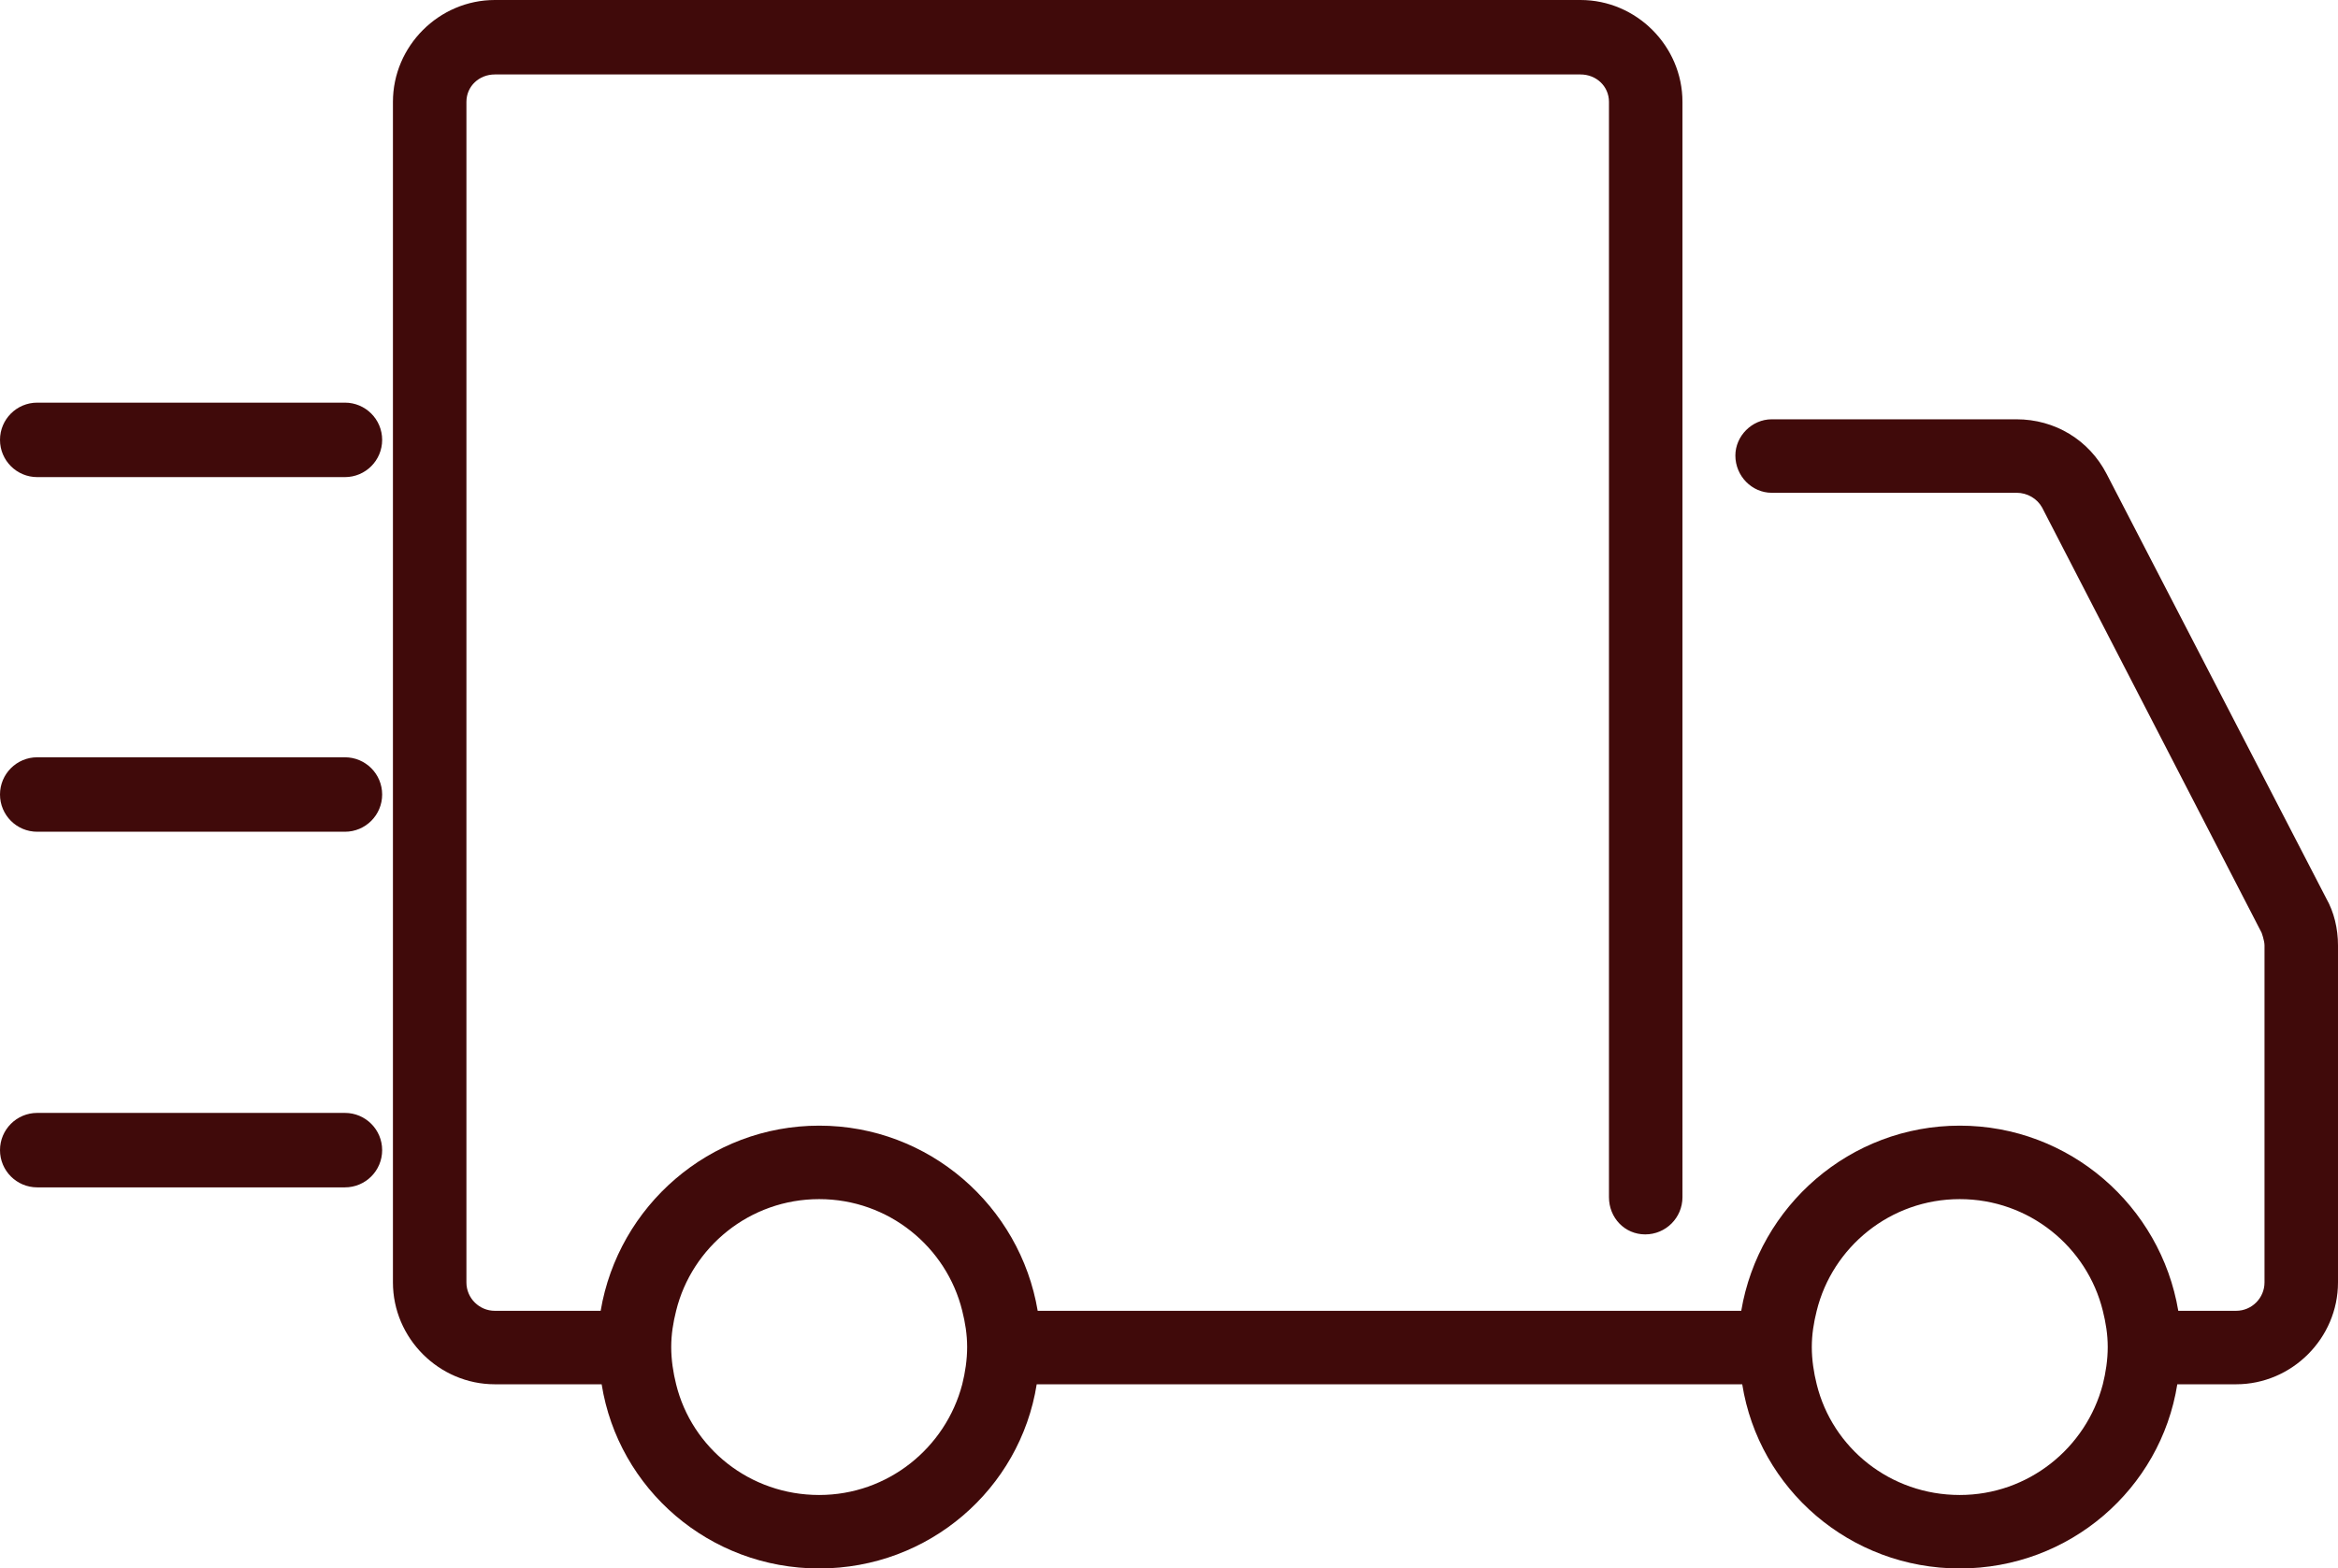 <?xml version="1.0" encoding="UTF-8"?>
<svg xmlns="http://www.w3.org/2000/svg" id="Calque_1" data-name="Calque 1" viewBox="0 0 23.86 16.01">
  <defs>
    <style>
      .cls-1 {
        fill: #400a0a;
        stroke-width: 0px;
      }
    </style>
  </defs>
  <path class="cls-1" d="M3.52,4.87H.38c-.21,0-.38-.17-.38-.38s.17-.38.38-.38h3.14c.21,0,.38.17.38.38s-.17.38-.38.38Z"></path>
  <path class="cls-1" d="M3.52,8.49H.38c-.21,0-.38-.17-.38-.38s.17-.38.38-.38h3.14c.21,0,.38.17.38.38s-.17.38-.38.38Z"></path>
  <path class="cls-1" d="M3.52,12.12H.38c-.21,0-.38-.17-.38-.38s.17-.38.38-.38h3.14c.21,0,.38.17.38.38s-.17.38-.38.38Z"></path>
  <path class="cls-1" d="M23.74,9.17l-2.24-4.33c-.18-.35-.53-.56-.92-.56h-2.5c-.2,0-.37.17-.37.37,0,.21.17.38.37.38h2.5c.11,0,.21.06.26.15l2.24,4.34s.03.08.03.13v3.44c0,.16-.13.29-.29.29h-.59c-.18-1.07-1.11-1.89-2.23-1.89s-2.05.82-2.23,1.89h-7.18c-.18-1.07-1.11-1.89-2.23-1.89s-2.05.82-2.23,1.89h-1.08c-.16,0-.29-.13-.29-.29V1.04c0-.16.13-.28.29-.28h11.08c.16,0,.29.12.29.28v11.18c0,.21.16.38.37.38s.38-.17.38-.38V1.04c0-.57-.47-1.04-1.04-1.04H5.05c-.57,0-1.04.47-1.04,1.04v12.05c0,.57.47,1.04,1.04,1.04h1.09c.17,1.07,1.1,1.88,2.22,1.88s2.05-.81,2.22-1.88h7.2c.17,1.07,1.1,1.88,2.22,1.88s2.05-.81,2.22-1.88h.6c.57,0,1.04-.47,1.04-1.04v-3.44c0-.17-.04-.34-.12-.48ZM8.36,15.26c-.71,0-1.3-.48-1.46-1.13-.03-.12-.05-.25-.05-.38s.02-.25.05-.37c.16-.65.75-1.14,1.46-1.14s1.3.49,1.46,1.14c.03.12.05.24.05.37s-.02.26-.05.38c-.17.65-.76,1.13-1.46,1.13ZM20,15.26c-.71,0-1.3-.48-1.46-1.13-.03-.12-.05-.25-.05-.38s.02-.25.05-.37c.16-.65.75-1.14,1.46-1.14s1.3.49,1.46,1.14c.03.12.05.24.05.37s-.02.26-.05.38c-.17.65-.76,1.13-1.46,1.13Z"></path>
</svg>
